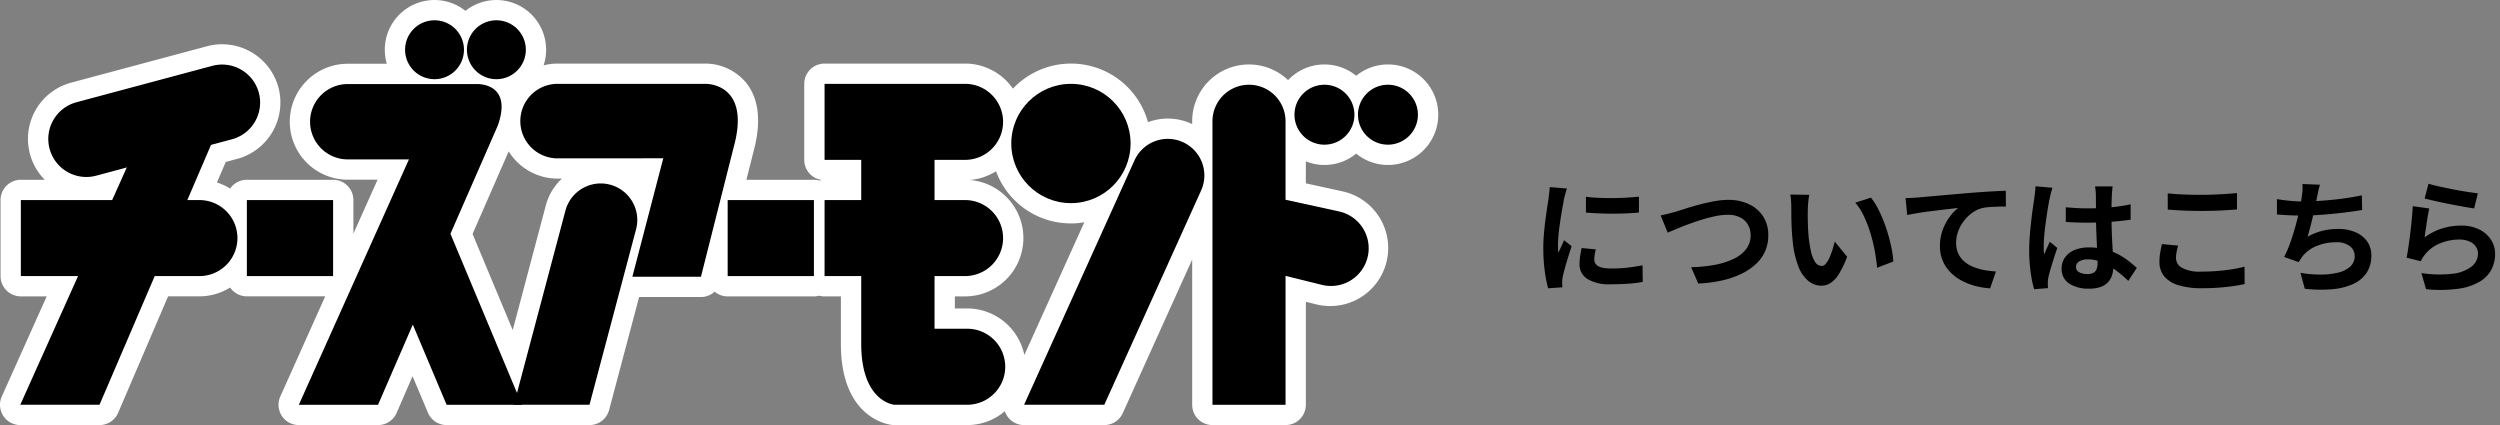 <svg xmlns="http://www.w3.org/2000/svg" width="365.088" height="62.074" viewBox="0 0 365.088 62.074">
  <rect x="0" y="0" width="365.088" height="62.074" fill="#808080" stroke="none"/>
  <g id="forty_aniv_btm_title_off" transform="translate(-779.639 -2065.169)">
    <path id="パス_416820" data-name="パス 416820" d="M8.064,8.418q.828.108,1.863.153t2.106.036Q13.1,8.6,14.094,8.535T15.8,8.4v2.322q-.828.072-1.818.117t-2.034.045q-1.044,0-2.043-.045t-1.845-.117ZM9.5,16.1q-.108.45-.162.8a4.669,4.669,0,0,0-.054.711,1.023,1.023,0,0,0,.144.531,1.18,1.18,0,0,0,.441.414,2.344,2.344,0,0,0,.774.252,7.072,7.072,0,0,0,1.161.081,20.749,20.749,0,0,0,2.268-.117q1.062-.117,2.25-.351l.036,2.43a19.22,19.22,0,0,1-1.989.252q-1.125.09-2.655.09a6.133,6.133,0,0,1-3.456-.783,2.493,2.493,0,0,1-1.134-2.169,7.7,7.7,0,0,1,.081-1.089q.081-.567.225-1.251ZM5.292,7.212a5.113,5.113,0,0,0-.162.5q-.09.324-.171.63t-.117.468q-.054.378-.171.981t-.234,1.35q-.117.747-.225,1.521T4.041,14.16q-.063.72-.063,1.26,0,.252.009.576a3.537,3.537,0,0,0,.063.594q.126-.306.27-.612t.288-.621q.144-.315.252-.6l1.116.882q-.252.738-.513,1.584t-.468,1.593q-.207.747-.315,1.233-.036.2-.063.45a3.947,3.947,0,0,0-.027.4q0,.144.009.351t.027.387l-2.088.144a18.533,18.533,0,0,1-.486-2.493,24.766,24.766,0,0,1-.216-3.393q0-1.008.09-2.052t.216-2.007q.126-.963.243-1.755T2.592,8.76q.036-.378.1-.855T2.772,7Zm13.68,3.924q.5-.09,1.116-.252l1.1-.288q.522-.162,1.413-.45T24.57,9.57q1.08-.288,2.205-.495a11.63,11.63,0,0,1,2.1-.207,6.91,6.91,0,0,1,2.952.612,5,5,0,0,1,2.088,1.764,4.952,4.952,0,0,1,.774,2.826,5.53,5.53,0,0,1-1.773,4.14A8.513,8.513,0,0,1,30.8,19.65a13.085,13.085,0,0,1-2.835.981,19.639,19.639,0,0,1-3.5.459L23.418,18.7a20.609,20.609,0,0,0,3.411-.333,11.247,11.247,0,0,0,2.763-.864,5.007,5.007,0,0,0,1.854-1.431,3.235,3.235,0,0,0,.666-2.034,3.059,3.059,0,0,0-.378-1.521,2.7,2.7,0,0,0-1.125-1.071,3.861,3.861,0,0,0-1.827-.4,9.044,9.044,0,0,0-1.746.189,19.835,19.835,0,0,0-1.953.495q-1,.306-1.953.657t-1.764.693L20,13.656ZM40.68,8.13a6.833,6.833,0,0,0-.117.738q-.045.414-.072.81t-.027.648q-.018.594-.009,1.224t.036,1.287q.027.657.081,1.305a17.308,17.308,0,0,0,.36,2.286,4.606,4.606,0,0,0,.612,1.539,1.124,1.124,0,0,0,.954.549.824.824,0,0,0,.6-.342,3.538,3.538,0,0,0,.54-.891,10.578,10.578,0,0,0,.432-1.161q.189-.612.333-1.152l1.8,2.2a14.221,14.221,0,0,1-1.179,2.493,4.229,4.229,0,0,1-1.215,1.332,2.481,2.481,0,0,1-1.368.405,3.046,3.046,0,0,1-1.845-.648,4.924,4.924,0,0,1-1.485-2.1,13.843,13.843,0,0,1-.864-3.861q-.09-.828-.135-1.746T38.061,11.3q-.009-.828-.009-1.368,0-.378-.036-.9a9.2,9.2,0,0,0-.108-.936Zm9,.414a8.945,8.945,0,0,1,.972,1.494,18.326,18.326,0,0,1,.864,1.89q.4,1.008.7,2.061t.495,2.052a15.238,15.238,0,0,1,.243,1.827l-2.376.918q-.09-1.1-.324-2.394a23.537,23.537,0,0,0-.63-2.61,18.206,18.206,0,0,0-.945-2.484,8.6,8.6,0,0,0-1.287-2.016Zm5.058.072q.54-.018,1.026-.045t.756-.045q.558-.054,1.368-.126l1.827-.162,2.169-.189,2.394-.207q.936-.072,1.872-.135T67.923,7.6q.837-.045,1.449-.063l.018,2.3q-.486,0-1.116.018t-1.251.063a7.705,7.705,0,0,0-1.107.153,4.423,4.423,0,0,0-1.5.729A5.831,5.831,0,0,0,63.2,12.018a5.589,5.589,0,0,0-.8,1.5,4.869,4.869,0,0,0-.279,1.611,3.736,3.736,0,0,0,.306,1.557,3.325,3.325,0,0,0,.855,1.152,4.844,4.844,0,0,0,1.287.792,7.7,7.7,0,0,0,1.593.477,13.9,13.9,0,0,0,1.773.216l-.846,2.466a11.2,11.2,0,0,1-2.205-.36,9.128,9.128,0,0,1-2-.792,6.66,6.66,0,0,1-1.629-1.233,5.287,5.287,0,0,1-1.494-3.789,6.639,6.639,0,0,1,.414-2.394,7.84,7.84,0,0,1,1.026-1.9,6.065,6.065,0,0,1,1.224-1.269q-.5.054-1.215.135t-1.53.18q-.819.1-1.665.207t-1.629.243q-.783.135-1.413.261Zm23.4,1.332q.774.072,1.557.117t1.593.045q1.656,0,3.294-.144a23.677,23.677,0,0,0,3.024-.45v2.25q-1.4.2-3.042.315t-3.276.117q-.792,0-1.575-.027t-1.575-.081Zm6.84-3.042q-.036.252-.063.558t-.045.612q-.018.288-.036.774t-.018,1.089q0,.6,0,1.269,0,1.224.036,2.3t.09,1.98l.1,1.665q.045.756.045,1.4a4.255,4.255,0,0,1-.189,1.3,2.757,2.757,0,0,1-.6,1.044,2.681,2.681,0,0,1-1.089.693,4.891,4.891,0,0,1-1.647.243,5.071,5.071,0,0,1-2.952-.756,2.5,2.5,0,0,1-1.08-2.178,2.735,2.735,0,0,1,.486-1.611A3.171,3.171,0,0,1,79.4,16.2a5.349,5.349,0,0,1,2.124-.387,9.275,9.275,0,0,1,2.322.27,8.988,8.988,0,0,1,1.908.72,9.815,9.815,0,0,1,1.539.981q.675.531,1.215,1.017l-1.242,1.89a19.706,19.706,0,0,0-2-1.674,8.838,8.838,0,0,0-1.935-1.08,5.4,5.4,0,0,0-1.989-.378,2.359,2.359,0,0,0-1.233.288.9.9,0,0,0-.477.81.835.835,0,0,0,.486.792,2.557,2.557,0,0,0,1.188.252,1.751,1.751,0,0,0,.882-.189,1.035,1.035,0,0,0,.459-.558,2.6,2.6,0,0,0,.135-.891q0-.468-.036-1.224t-.081-1.692q-.045-.936-.081-1.953t-.036-1.989q0-1.026-.009-1.863T82.53,8.094q0-.2-.036-.558t-.09-.63Zm-8.784.2q-.054.18-.153.5t-.162.63q-.063.306-.1.468-.09.378-.2,1.017t-.225,1.44q-.117.8-.225,1.638t-.162,1.584q-.054.747-.054,1.287,0,.27.009.585a3.5,3.5,0,0,0,.063.585q.126-.324.261-.63t.279-.612q.144-.306.27-.612l1.1.9q-.252.738-.513,1.548t-.468,1.53q-.207.72-.315,1.206-.036.18-.063.432a4.033,4.033,0,0,0-.027.414q0,.144.009.351t.027.387l-2.034.162a17.27,17.27,0,0,1-.5-2.439,23.208,23.208,0,0,1-.216-3.321q0-1.008.09-2.115t.207-2.133q.117-1.026.243-1.881t.2-1.377q.054-.378.108-.855t.072-.909Zm16.83.81q.99.108,2.232.162t2.664.054q.882,0,1.827-.036T101.574,8q.882-.054,1.566-.126v2.394q-.63.054-1.521.108t-1.854.081q-.963.027-1.827.027-1.4,0-2.61-.054t-2.3-.144Zm1.512,7.632q-.126.468-.216.918a4.578,4.578,0,0,0-.09.9,1.648,1.648,0,0,0,.873,1.422,5.411,5.411,0,0,0,2.817.558q1.224,0,2.358-.09T102.429,19a17.228,17.228,0,0,0,1.809-.378l.018,2.538q-.792.18-1.764.315t-2.1.216q-1.125.081-2.385.081a11.268,11.268,0,0,1-3.438-.45,4.242,4.242,0,0,1-2.07-1.305,3.251,3.251,0,0,1-.684-2.1,7.568,7.568,0,0,1,.126-1.44q.126-.648.234-1.152Zm20.718-8.892q-.144.468-.243.927t-.189.909q-.09.432-.207.99t-.252,1.179q-.135.621-.288,1.251t-.315,1.233q-.162.6-.306,1.107a8.659,8.659,0,0,1,2.178-.873,9.7,9.7,0,0,1,2.286-.261,6.2,6.2,0,0,1,2.547.486,3.984,3.984,0,0,1,1.692,1.35,3.434,3.434,0,0,1,.6,2.016,4.519,4.519,0,0,1-.693,2.556,4.638,4.638,0,0,1-1.98,1.638,9.339,9.339,0,0,1-3.078.756,20.258,20.258,0,0,1-3.969-.072l-.63-2.322a17.15,17.15,0,0,0,2.889.252,11.022,11.022,0,0,0,2.547-.27,4.084,4.084,0,0,0,1.809-.873,2.033,2.033,0,0,0,.675-1.593,1.78,1.78,0,0,0-.684-1.395,3,3,0,0,0-2-.585,7.438,7.438,0,0,0-2.871.54,5.138,5.138,0,0,0-2.115,1.566q-.126.2-.243.378t-.261.414l-2.124-.756a16.835,16.835,0,0,0,.936-2.214q.432-1.242.774-2.5t.558-2.349q.216-1.089.306-1.773a9.147,9.147,0,0,0,.108-.981,6.566,6.566,0,0,0-.018-.837ZM108.972,8.76q.864.144,1.872.243t1.854.1q.864,0,1.9-.054t2.187-.162q1.152-.108,2.313-.279t2.277-.4l.036,2.142q-.864.144-1.953.288t-2.277.261q-1.188.117-2.34.189t-2.124.072q-1.044,0-1.989-.045t-1.755-.117Zm22.14-2.25q.648.2,1.62.414t2.034.423q1.062.207,2.007.351t1.539.216l-.54,2.2q-.54-.072-1.305-.207t-1.62-.3q-.855-.162-1.683-.333t-1.512-.333q-.684-.162-1.116-.27Zm.108,3.618q-.09.36-.189.927t-.189,1.179q-.09.612-.171,1.17t-.135.936a8.833,8.833,0,0,1,2.565-1.3,9.254,9.254,0,0,1,2.745-.414,5.827,5.827,0,0,1,2.7.576,4.238,4.238,0,0,1,1.7,1.512,3.766,3.766,0,0,1,.585,2.034,5,5,0,0,1-.522,2.268A4.481,4.481,0,0,1,138.6,20.8a8.393,8.393,0,0,1-3.114,1.044,20.153,20.153,0,0,1-4.734.072l-.684-2.358a17.014,17.014,0,0,0,4.536.1,5.539,5.539,0,0,0,2.781-1.044,2.4,2.4,0,0,0,.945-1.917,1.716,1.716,0,0,0-.342-1.053,2.264,2.264,0,0,0-.954-.72,3.5,3.5,0,0,0-1.386-.261,7.322,7.322,0,0,0-2.835.549,5.379,5.379,0,0,0-2.556,2.106,4.66,4.66,0,0,0-.279.513l-2.07-.522q.108-.522.216-1.233t.216-1.53q.108-.819.2-1.647t.162-1.638q.072-.81.108-1.476Z" transform="translate(1003.18 2085.488)" stroke="rgba(0,0,0,0)" stroke-width="1.43"/>
    <g id="アートワーク_55" data-name="アートワーク 55" transform="translate(884.653 2096.206)">
      <g id="グループ_154239" data-name="グループ 154239" transform="translate(-105.014 -31.037)">
        <g id="グループ_154231" data-name="グループ 154231">
          <path id="パス_400165" data-name="パス 400165" d="M193.417,24.09a7.3,7.3,0,0,0,4.637-1.657,7.339,7.339,0,1,0,0-11.365,7.314,7.314,0,0,0-9.949.633A8.288,8.288,0,0,0,174.1,17.712v.415c-.047-.023-.092-.05-.14-.072a8.246,8.246,0,0,0-6.314-.212,11.661,11.661,0,0,0-19.723-4.9,8.506,8.506,0,0,0-6.985-3.658H120.412a2.963,2.963,0,0,0-2.963,2.963v11.1a2.964,2.964,0,0,0,2.559,2.936,2.829,2.829,0,0,0-.358.083,2.941,2.941,0,0,0-.79-.11H109l1.032-4.088c1.165-4.292.822-7.666-1.022-10.026a7.792,7.792,0,0,0-5.945-2.858H81.423a8.431,8.431,0,0,0-2.04.259,7.256,7.256,0,0,0-11.41-7.958A7.255,7.255,0,0,0,56.491,9.311H50.783a8.465,8.465,0,0,0,0,16.93h4.359l-3.534,7.875v-4.9a2.964,2.964,0,0,0-2.963-2.963H36.051a2.96,2.96,0,0,0-2.444,1.289,8.477,8.477,0,0,0-1.923-.894l1.287-3,1.669-.447a8.524,8.524,0,0,0,6.02-10.428h0a8.523,8.523,0,0,0-10.428-6.02L10.4,12.068A8.5,8.5,0,0,0,6.536,26.255H3.043A2.963,2.963,0,0,0,.08,29.218v11.1a2.963,2.963,0,0,0,2.963,2.963H6.819L.26,57.9a2.963,2.963,0,0,0,2.7,4.176H14.532a2.963,2.963,0,0,0,2.723-1.8l7.292-17h4.577a8.451,8.451,0,0,0,4.483-1.289,2.959,2.959,0,0,0,2.444,1.289H47.494L40.935,57.9a2.963,2.963,0,0,0,2.7,4.176H55.207a2.963,2.963,0,0,0,2.719-1.784l2.321-5.353,2.246,5.325a2.963,2.963,0,0,0,2.73,1.812H86.087a2.963,2.963,0,0,0,2.864-2.2l4.382-16.5h9.034a2.951,2.951,0,0,0,1.994-.784,2.951,2.951,0,0,0,1.9.694h12.594a2.977,2.977,0,0,0,.776-.106,2.974,2.974,0,0,0,.776.106H122.8v6.946c0,11.094,7.248,11.81,7.557,11.835.08.006.159.01.24.01h10.644a8.473,8.473,0,0,0,5.5-2.024,2.962,2.962,0,0,0,2.81,2.024h11.712a2.964,2.964,0,0,0,2.7-1.743L174.1,37.9V59.111a2.964,2.964,0,0,0,2.963,2.963h10.674a2.964,2.964,0,0,0,2.963-2.963V44.073l1.632.4a8.47,8.47,0,1,0,3.845-16.5l-5.478-1.2V23.562A7.289,7.289,0,0,0,193.417,24.09ZM141.245,45.045h-1.8V43.283h1.495a8.514,8.514,0,0,0,.686-17,8.444,8.444,0,0,0,3.827-1.274,11.657,11.657,0,0,0,12.893,7.454l-8.756,19.379A8.529,8.529,0,0,0,141.245,45.045ZM74.288,22.1a8.354,8.354,0,0,0,7.135,3.979h.639A8.246,8.246,0,0,0,79.709,30L74.876,48.2,69.01,34.167Z" transform="translate(0)" fill="#fff"/>
        </g>
        <g id="グループ_154238" data-name="グループ 154238" transform="translate(2.963 2.963)">
          <path id="パス_400166" data-name="パス 400166" d="M82.641,28.282a5.5,5.5,0,0,1,5.5-5.5h18.812s5.361-.282,3.1,6.066l-6.912,15.8,10.439,24.97h-11L97.643,57.908,92.565,69.617H81L97.079,33.784H88.142a5.5,5.5,0,0,1-5.5-5.5Z" transform="translate(-40.322 -13.469)"/>
          <path id="パス_400167" data-name="パス 400167" d="M118.4,9.8a4.3,4.3,0,1,1-4.3-4.3A4.3,4.3,0,0,1,118.4,9.8Z" transform="translate(-53.607 -5.5)"/>
          <path id="パス_400168" data-name="パス 400168" d="M135.163,9.8a4.3,4.3,0,1,1-4.3-4.3A4.3,4.3,0,0,1,135.163,9.8Z" transform="translate(-61.336 -5.5)"/>
          <path id="パス_400169" data-name="パス 400169" d="M141.038,28.166h0a5.437,5.437,0,0,1,5.437-5.438h21.649s6.63-.141,4.091,9.17l-4.8,19H157.4l4.514-17.3-15.438.011A5.437,5.437,0,0,1,141.038,28.166Z" transform="translate(-68.015 -13.446)"/>
          <path id="パス_400170" data-name="パス 400170" d="M239.561,58.491V50.8h4.458a5.551,5.551,0,0,0,5.551-5.551h0A5.551,5.551,0,0,0,244.02,39.7h-4.458V33.829h4.458a5.551,5.551,0,0,0,5.551-5.551h0a5.551,5.551,0,0,0-5.551-5.55H223.5v11.1h5.355V39.7H223.5V50.8h5.355v9.909c0,8.489,4.833,8.882,4.833,8.882h10.644a5.551,5.551,0,0,0,5.551-5.551h0a5.551,5.551,0,0,0-5.551-5.551Z" transform="translate(-106.047 -13.446)"/>
          <path id="パス_400171" data-name="パス 400171" d="M347.125,41.472l-7.809-1.706V28.306a5.336,5.336,0,0,0-5.336-5.336h0a5.336,5.336,0,0,0-5.336,5.336v41.4h10.673V50.881l5.309,1.315a5.507,5.507,0,0,0,6.777-4.575h0A5.506,5.506,0,0,0,347.125,41.472Z" transform="translate(-154.545 -13.558)"/>
          <path id="パス_400172" data-name="パス 400172" d="M359.629,27.345a4.376,4.376,0,1,1-4.375-4.375A4.375,4.375,0,0,1,359.629,27.345Z" transform="translate(-164.8 -13.558)"/>
          <path id="パス_400173" data-name="パス 400173" d="M376.841,27.345a4.376,4.376,0,1,1-4.375-4.375A4.375,4.375,0,0,1,376.841,27.345Z" transform="translate(-172.739 -13.558)"/>
          <ellipse id="楕円形_54" data-name="楕円形 54" cx="8.71" cy="8.71" rx="8.71" ry="8.71" transform="translate(144.721 9.282)"/>
          <g id="グループ_154232" data-name="グループ 154232" transform="translate(103.302 26.255)">
            <rect id="長方形_17720" data-name="長方形 17720" width="12.594" height="11.102"/>
          </g>
          <g id="グループ_154233" data-name="グループ 154233" transform="translate(33.087 26.255)">
            <rect id="長方形_17721" data-name="長方形 17721" width="12.594" height="11.102"/>
          </g>
          <path id="パス_400174" data-name="パス 400174" d="M27.52,31.952c-1.73,1.02-3.471,2.033-5.181,3.086-.676.415-1.485.986-2.364,1.554h1.607L5.5,72.425H17.068l17.493-40.77a8.184,8.184,0,0,0,.551-2.787A33.869,33.869,0,0,0,27.52,31.952Z" transform="translate(-5.5 -16.278)"/>
          <g id="グループ_154234" data-name="グループ 154234" transform="translate(0.08 26.255)">
            <path id="パス_400175" data-name="パス 400175" d="M37.28,59.783h0a5.551,5.551,0,0,0-5.551-5.551H5.648v11.1H31.729A5.551,5.551,0,0,0,37.28,59.783Z" transform="translate(-5.648 -54.232)"/>
          </g>
          <g id="グループ_154235" data-name="グループ 154235" transform="translate(4.089 6.463)">
            <path id="パス_400176" data-name="パス 400176" d="M43.835,21.611h0a5.551,5.551,0,0,0-6.8-3.925L17.206,23a5.551,5.551,0,0,0-3.925,6.8h0a5.55,5.55,0,0,0,6.8,3.925L39.91,28.409A5.551,5.551,0,0,0,43.835,21.611Z" transform="translate(-13.09 -17.495)"/>
          </g>
          <g id="グループ_154236" data-name="グループ 154236" transform="translate(146.589 17.317)">
            <path id="パス_400177" data-name="パス 400177" d="M300.769,38.118h0a5.336,5.336,0,0,0-7.061,2.666L277.584,76.473H289.3l14.139-31.295A5.337,5.337,0,0,0,300.769,38.118Z" transform="translate(-277.584 -37.643)"/>
          </g>
          <g id="グループ_154237" data-name="グループ 154237" transform="translate(72.081 23.827)">
            <path id="パス_400178" data-name="パス 400178" d="M153.346,49.906h0a5.337,5.337,0,0,0-6.528,3.788l-7.53,28.352h11.043l6.8-25.612A5.337,5.337,0,0,0,153.346,49.906Z" transform="translate(-139.289 -49.726)"/>
          </g>
        </g>
      </g>
    </g>
  </g>
</svg>
